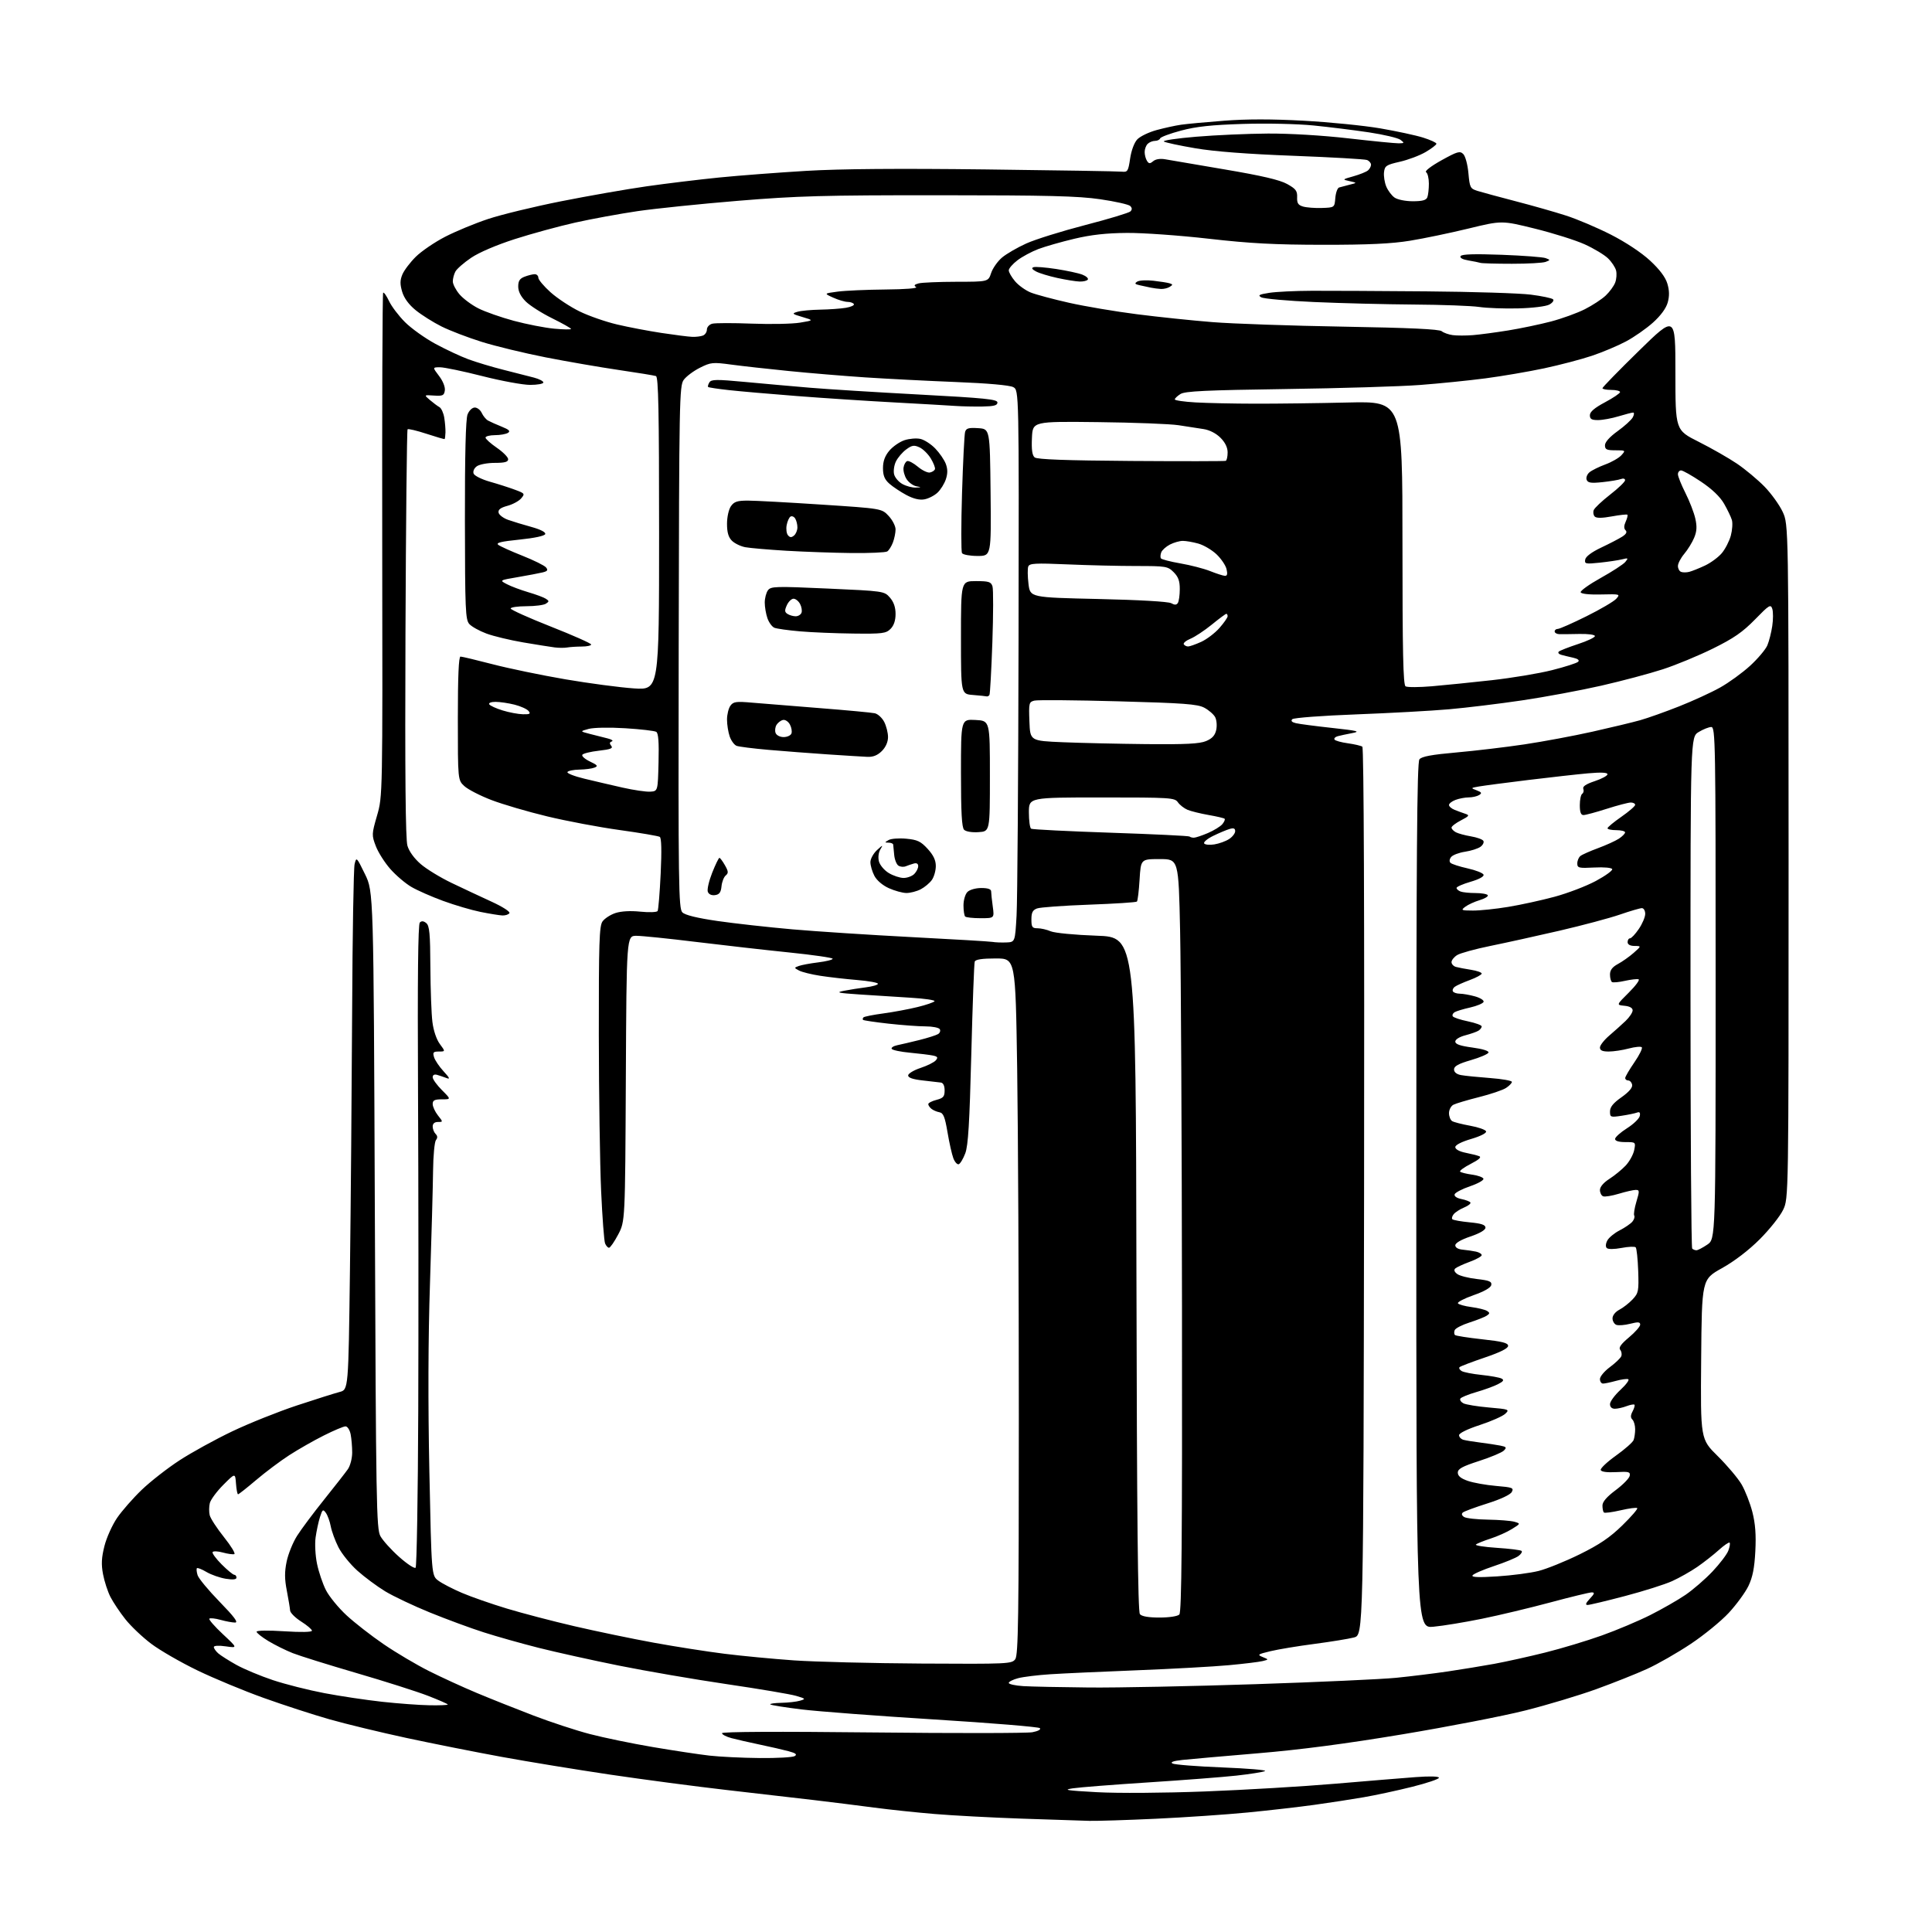 <?xml version="1.0" encoding="UTF-8" standalone="no"?>
<svg 
  version="1.1" 
  xmlns="http://www.w3.org/2000/svg" 
  xmlns:xlink="http://www.w3.org/1999/xlink" 
  xmlns:svg="http://www.w3.org/2000/svg"
  xmlns:rdf="http://www.w3.org/1999/02/22-rdf-syntax-ns#"
  xmlns:cc="http://creativecommons.org/ns#"
  xmlns:dc="http://purl.org/dc/elements/1.1/"
  viewBox="0 0 768 768"
  width="768"
  height="768"
>
<style>svg {background-color: white; }</style>"
<path stroke="none" fill="black" fill-rule="evenodd" d="M433.00,723.82C429.98,723.74 417.82,723.34 406.00,722.93C394.18,722.52 378.65,721.69 371.50,721.09C364.35,720.50 353.55,719.35 347.50,718.55C341.45,717.74 330.64,716.40 323.48,715.55C316.32,714.71 300.62,712.90 288.58,711.52C276.55,710.14 255.86,707.41 242.61,705.45C229.35,703.48 209.95,700.31 199.50,698.40C189.05,696.49 172.00,693.10 161.62,690.87C151.23,688.63 137.44,685.30 130.97,683.45C124.50,681.61 112.75,677.79 104.85,674.96C96.96,672.14 85.10,667.21 78.49,664.02C71.89,660.83 63.62,656.07 60.13,653.44C56.64,650.82 52.00,646.41 49.82,643.65C47.64,640.90 44.98,636.91 43.90,634.80C42.82,632.69 41.50,628.64 40.96,625.79C40.21,621.83 40.34,619.22 41.52,614.56C42.36,611.23 44.63,606.19 46.56,603.37C48.50,600.55 52.89,595.54 56.34,592.23C59.79,588.92 66.53,583.65 71.34,580.52C76.14,577.39 85.56,572.21 92.28,569.00C99.00,565.79 110.58,561.16 118.00,558.70C125.42,556.25 133.07,553.83 135.00,553.33C138.50,552.43 138.50,552.43 139.11,504.96C139.44,478.86 139.83,432.52 139.98,402.00C140.12,371.48 140.56,345.15 140.96,343.50C141.66,340.56 141.75,340.65 145.09,347.50C148.50,354.50 148.50,354.50 149.00,481.00C149.46,598.21 149.63,607.73 151.22,610.64C152.17,612.37 155.52,616.09 158.67,618.89C161.82,621.70 164.76,623.64 165.21,623.19C165.66,622.74 166.13,594.73 166.26,560.94C166.39,527.15 166.35,469.86 166.17,433.63C165.95,389.11 166.18,367.42 166.88,366.72C167.59,366.01 168.39,366.08 169.46,366.96C170.72,368.02 171.02,371.13 171.08,384.37C171.13,393.24 171.49,403.08 171.89,406.24C172.31,409.67 173.50,413.18 174.83,414.99C177.06,418.00 177.06,418.00 174.46,418.00C172.23,418.00 171.96,418.32 172.54,420.25C172.92,421.49 174.63,424.03 176.36,425.90C178.75,428.49 179.02,429.12 177.50,428.54C176.40,428.12 174.71,427.55 173.75,427.27C172.66,426.96 172.00,427.31 172.00,428.22C172.00,429.01 173.65,431.32 175.67,433.33C179.33,437.00 179.33,437.00 175.67,437.00C172.76,437.00 172.00,437.38 172.00,438.87C172.00,439.89 172.93,441.92 174.07,443.37C176.15,446.00 176.15,446.00 174.07,446.00C172.74,446.00 172.00,446.65 172.00,447.80C172.00,448.79 172.52,450.12 173.16,450.76C173.96,451.56 174.00,452.31 173.29,453.21C172.73,453.92 172.21,459.45 172.15,465.50C172.08,471.55 171.54,491.57 170.93,510.00C170.20,532.06 170.12,557.63 170.68,584.91C171.54,626.31 171.54,626.31 174.24,628.33C175.72,629.44 179.94,631.62 183.61,633.19C187.28,634.76 195.28,637.55 201.39,639.40C207.50,641.25 219.63,644.43 228.35,646.45C237.07,648.47 251.24,651.42 259.85,652.99C268.46,654.56 281.12,656.54 288.00,657.40C294.88,658.26 307.25,659.44 315.50,660.02C323.75,660.60 346.62,661.17 366.33,661.29C400.77,661.49 402.21,661.42 403.58,659.56C404.78,657.91 405.00,643.20 405.00,562.97C405.00,510.92 404.70,448.68 404.34,424.66C403.67,381.00 403.67,381.00 395.81,381.00C390.42,381.00 387.79,381.40 387.47,382.25C387.22,382.94 386.61,399.48 386.11,419.00C385.41,446.38 384.87,455.41 383.71,458.46C382.88,460.65 381.72,462.59 381.11,462.80C380.51,463.00 379.54,461.93 378.97,460.42C378.40,458.91 377.35,454.27 376.65,450.09C375.61,443.95 375.00,442.43 373.43,442.14C372.37,441.95 370.94,441.33 370.25,440.77C369.56,440.21 369.00,439.37 369.00,438.91C369.00,438.44 370.46,437.68 372.25,437.22C374.98,436.51 375.50,435.91 375.50,433.45C375.50,431.61 374.95,430.45 374.00,430.33C373.18,430.21 369.91,429.84 366.75,429.49C362.91,429.07 361.00,428.41 361.00,427.51C361.00,426.77 363.22,425.42 365.92,424.53C368.63,423.63 371.37,422.26 372.01,421.49C372.95,420.36 372.72,419.99 370.84,419.59C369.55,419.32 365.47,418.82 361.76,418.47C358.05,418.13 354.77,417.44 354.47,416.95C354.17,416.46 355.17,415.80 356.71,415.48C358.24,415.17 362.21,414.23 365.52,413.41C368.83,412.58 372.15,411.52 372.90,411.06C373.65,410.60 373.95,409.72 373.57,409.11C373.19,408.50 370.64,408.00 367.90,408.00C365.16,408.00 358.55,407.51 353.21,406.92C347.87,406.32 343.31,405.65 343.08,405.42C342.85,405.19 342.93,404.74 343.25,404.42C343.57,404.10 347.13,403.39 351.16,402.85C355.20,402.30 361.32,401.16 364.76,400.31C368.21,399.47 371.24,398.42 371.50,397.99C371.77,397.57 367.49,396.94 361.99,396.61C356.50,396.27 347.39,395.69 341.75,395.32C332.98,394.73 332.08,394.52 335.50,393.85C337.70,393.42 341.64,392.80 344.25,392.47C346.86,392.14 349.00,391.51 349.00,391.07C349.00,390.62 345.29,389.95 340.75,389.57C336.21,389.20 329.62,388.44 326.11,387.90C322.59,387.36 318.78,386.42 317.64,385.81C315.61,384.72 315.61,384.69 317.54,383.99C318.62,383.59 322.09,382.95 325.25,382.56C328.41,382.17 331.00,381.53 331.00,381.12C331.00,380.72 323.24,379.59 313.75,378.62C304.26,377.65 287.59,375.76 276.70,374.43C265.80,373.09 255.13,372.00 252.98,372.00C249.06,372.00 249.06,372.00 248.78,428.75C248.50,485.50 248.50,485.50 245.73,490.75C244.21,493.64 242.57,496.00 242.09,496.00C241.61,496.00 240.90,495.21 240.52,494.25C240.14,493.29 239.43,483.95 238.96,473.50C238.48,463.05 238.07,435.14 238.04,411.47C238.01,374.76 238.22,368.13 239.50,366.30C240.33,365.12 242.64,363.61 244.64,362.95C246.92,362.20 250.63,361.99 254.57,362.40C258.03,362.75 261.10,362.64 261.41,362.15C261.71,361.66 262.26,354.97 262.63,347.28C263.06,338.13 262.94,333.08 262.27,332.67C261.71,332.32 254.56,331.10 246.38,329.96C238.19,328.83 225.20,326.38 217.50,324.52C209.80,322.67 199.83,319.74 195.34,318.02C190.85,316.30 186.01,313.81 184.59,312.49C182.00,310.10 182.00,310.10 182.00,285.55C182.00,269.01 182.34,261.00 183.05,261.00C183.63,261.00 189.37,262.37 195.80,264.04C202.24,265.72 215.26,268.41 224.75,270.04C234.23,271.66 246.49,273.28 252.00,273.65C262.00,274.30 262.00,274.30 262.00,212.12C262.00,163.28 261.73,149.84 260.75,149.49C260.06,149.25 253.40,148.16 245.95,147.07C238.50,145.98 225.45,143.72 216.95,142.06C208.45,140.39 197.00,137.62 191.50,135.90C186.00,134.18 178.80,131.42 175.50,129.77C172.20,128.12 167.60,125.22 165.28,123.34C162.52,121.10 160.65,118.56 159.88,116.01C158.98,112.98 158.99,111.43 159.95,109.11C160.63,107.47 163.03,104.30 165.27,102.08C167.52,99.86 172.76,96.28 176.93,94.13C181.09,91.98 188.78,88.79 194.00,87.06C199.22,85.32 212.28,82.15 223.00,80.02C233.72,77.89 249.03,75.21 257.00,74.07C264.98,72.93 278.02,71.35 286.00,70.55C293.98,69.76 309.50,68.58 320.50,67.92C334.09,67.12 357.00,66.93 392.00,67.35C420.32,67.69 444.61,68.09 445.97,68.24C448.24,68.48 448.50,68.07 449.24,63.04C449.72,59.81 450.88,56.69 452.09,55.40C453.22,54.21 456.69,52.53 459.82,51.69C462.94,50.84 467.30,49.89 469.50,49.58C471.70,49.26 479.39,48.54 486.60,47.99C495.43,47.30 505.73,47.30 518.24,47.99C528.44,48.54 542.11,49.91 548.63,51.02C555.14,52.14 562.84,53.79 565.74,54.71C568.63,55.62 571.00,56.71 571.00,57.14C571.00,57.57 569.07,59.05 566.70,60.44C564.34,61.82 559.72,63.56 556.45,64.30C551.08,65.52 550.47,65.92 550.17,68.43C549.99,69.96 550.39,72.53 551.06,74.15C551.73,75.76 553.21,77.74 554.36,78.54C555.54,79.36 558.70,80.00 561.62,80.00C565.41,80.00 566.95,79.58 567.39,78.42C567.73,77.55 568.00,75.10 568.00,72.98C568.00,70.85 567.50,68.81 566.88,68.43C566.25,68.04 568.86,66.03 572.97,63.74C579.36,60.20 580.35,59.92 581.67,61.24C582.51,62.08 583.41,65.43 583.72,68.84C584.24,74.60 584.44,74.99 587.39,75.91C589.10,76.44 595.90,78.28 602.50,80.00C609.10,81.71 618.10,84.27 622.50,85.69C626.90,87.10 634.93,90.51 640.35,93.27C646.24,96.27 652.49,100.41 655.92,103.59C659.71,107.10 662.04,110.19 662.80,112.74C663.61,115.44 663.66,117.67 662.95,120.22C662.31,122.55 660.18,125.45 657.09,128.23C654.42,130.63 649.59,134.00 646.36,135.72C643.14,137.44 637.04,140.01 632.81,141.43C628.58,142.85 620.03,145.09 613.81,146.42C607.59,147.74 597.10,149.53 590.50,150.40C583.90,151.26 572.20,152.45 564.50,153.03C556.80,153.62 532.73,154.35 511.00,154.65C479.34,155.10 471.05,155.49 469.25,156.63C468.01,157.41 467.00,158.37 467.00,158.77C467.01,159.17 470.72,159.71 475.25,159.97C479.79,160.23 490.48,160.46 499.00,160.47C507.52,160.49 524.17,160.28 536.00,160.00C557.50,159.50 557.50,159.50 557.50,215.78C557.50,259.19 557.78,272.24 558.73,272.83C559.40,273.25 564.13,273.23 569.23,272.80C574.33,272.36 585.02,271.28 593.00,270.39C600.98,269.50 611.75,267.71 616.94,266.40C622.13,265.09 626.81,263.59 627.34,263.06C627.94,262.46 627.23,261.87 625.39,261.46C623.80,261.11 621.67,260.59 620.65,260.31C619.63,260.03 619.18,259.45 619.65,259.02C620.12,258.60 623.54,257.26 627.25,256.04C630.96,254.83 634.00,253.39 634.00,252.85C634.00,252.29 631.30,251.93 627.75,252.01C624.31,252.09 620.71,252.12 619.75,252.08C618.79,252.04 618.00,251.55 618.00,251.00C618.00,250.45 618.56,250.00 619.25,250.00C619.94,250.01 625.05,247.75 630.61,244.99C636.17,242.23 641.50,239.10 642.46,238.05C644.16,236.16 644.04,236.13 636.45,236.31C631.77,236.43 628.56,236.08 628.34,235.45C628.13,234.87 631.73,232.30 636.32,229.74C640.92,227.18 645.32,224.32 646.09,223.38C647.37,221.82 647.26,221.73 644.78,222.35C643.28,222.72 639.29,223.31 635.92,223.67C630.27,224.26 629.82,224.16 630.15,222.40C630.37,221.22 632.76,219.44 636.50,217.67C639.80,216.11 643.56,214.16 644.86,213.33C646.47,212.29 646.89,211.49 646.18,210.78C645.48,210.08 645.50,209.01 646.24,207.37C646.84,206.06 647.14,204.82 646.91,204.61C646.69,204.39 643.90,204.70 640.72,205.28C636.85,205.99 634.61,206.01 633.94,205.34C633.39,204.79 633.20,203.63 633.53,202.78C633.86,201.92 636.80,199.15 640.06,196.61C643.33,194.08 646.00,191.50 646.00,190.89C646.00,190.27 645.27,190.07 644.33,190.43C643.42,190.78 640.11,191.33 636.99,191.66C632.43,192.14 631.19,191.95 630.72,190.72C630.40,189.88 630.89,188.55 631.82,187.76C632.74,186.98 635.58,185.57 638.13,184.63C640.67,183.70 643.55,182.04 644.53,180.96C646.27,179.04 646.22,179.00 642.15,179.00C638.67,179.00 638.00,178.68 638.00,177.00C638.00,175.74 639.87,173.66 643.02,171.39C645.79,169.40 648.50,166.93 649.06,165.89C649.62,164.85 649.68,164.00 649.19,164.00C648.71,164.00 646.11,164.67 643.41,165.49C640.71,166.31 637.04,166.98 635.25,166.99C632.70,167.00 632.00,166.58 632.00,165.06C632.00,163.71 633.83,162.14 638.00,159.92C641.30,158.16 644.00,156.33 644.00,155.86C644.00,155.39 642.42,155.00 640.50,155.00C638.58,155.00 637.00,154.69 637.00,154.32C637.00,153.94 643.52,147.25 651.50,139.45C666.00,125.27 666.00,125.27 666.00,148.12C666.00,170.98 666.00,170.98 675.25,175.62C680.34,178.18 687.20,182.10 690.50,184.33C693.80,186.57 698.70,190.66 701.40,193.42C704.09,196.18 707.35,200.70 708.64,203.47C710.98,208.50 710.98,208.50 710.99,342.43C711.00,476.37 711.00,476.37 708.82,480.93C707.62,483.45 703.45,488.69 699.57,492.58C695.14,497.01 689.51,501.32 684.50,504.12C676.50,508.58 676.50,508.58 676.24,540.32C675.97,572.07 675.97,572.07 682.82,578.82C686.58,582.54 690.85,587.59 692.30,590.06C693.74,592.53 695.67,597.46 696.59,601.02C697.78,605.69 698.11,610.06 697.77,616.63C697.42,623.36 696.69,627.00 695.02,630.47C693.77,633.05 690.26,637.85 687.22,641.13C684.18,644.41 677.37,649.98 672.07,653.50C666.77,657.03 658.97,661.50 654.72,663.43C650.47,665.37 641.40,668.98 634.55,671.46C627.71,673.94 614.99,677.76 606.30,679.95C597.61,682.14 575.65,686.40 557.50,689.42C534.87,693.19 516.80,695.56 500.00,696.96C486.52,698.09 473.05,699.28 470.05,699.60C466.41,700.00 465.09,700.47 466.08,701.02C466.89,701.48 475.81,702.18 485.89,702.58C495.97,702.98 503.60,703.62 502.86,704.02C502.11,704.41 497.00,705.22 491.50,705.83C486.00,706.43 470.25,707.65 456.50,708.53C442.75,709.42 429.25,710.47 426.50,710.88C422.33,711.50 423.92,711.75 436.00,712.42C444.48,712.88 462.33,712.76 479.00,712.13C494.68,711.53 517.85,710.16 530.50,709.08C543.15,708.00 557.66,706.81 562.75,706.43C568.40,706.01 572.00,706.11 572.00,706.69C572.00,707.21 567.16,708.84 561.25,710.31C555.34,711.79 546.67,713.65 542.00,714.45C537.33,715.26 528.55,716.61 522.50,717.45C516.45,718.29 504.52,719.66 496.00,720.49C487.48,721.32 471.05,722.44 459.50,722.98C447.95,723.52 436.02,723.89 433.00,723.82zM302.00,698.85C308.88,698.92 315.14,698.56 315.92,698.07C316.98,697.40 316.33,696.90 313.42,696.12C311.26,695.54 306.12,694.36 302.00,693.50C297.88,692.64 292.81,691.48 290.75,690.93C288.69,690.38 287.00,689.49 287.00,688.97C287.00,688.37 309.17,688.26 346.75,688.67C379.61,689.03 408.25,688.99 410.38,688.59C412.67,688.16 413.89,687.49 413.36,686.96C412.87,686.47 394.02,684.92 371.48,683.52C348.94,682.12 325.15,680.32 318.62,679.52C312.08,678.72 306.49,677.83 306.20,677.53C305.91,677.24 307.88,676.96 310.58,676.90C313.29,676.85 316.62,676.47 318.00,676.06C320.37,675.36 320.29,675.26 316.50,674.14C314.30,673.48 301.93,671.39 289.00,669.49C276.07,667.59 256.73,664.26 246.00,662.10C235.28,659.94 220.91,656.75 214.09,655.03C207.26,653.30 197.42,650.53 192.23,648.86C187.03,647.20 177.44,643.66 170.91,641.00C164.39,638.35 156.38,634.55 153.11,632.57C149.84,630.58 144.86,626.88 142.03,624.34C139.20,621.79 135.83,617.62 134.53,615.05C133.23,612.49 131.86,608.75 131.48,606.75C131.10,604.74 130.23,602.33 129.53,601.38C128.40,599.83 128.16,600.00 127.19,603.07C126.59,604.96 125.82,608.58 125.46,611.13C125.10,613.68 125.35,618.40 126.02,621.63C126.69,624.86 128.27,629.56 129.55,632.08C130.82,634.59 134.50,639.09 137.72,642.08C140.94,645.06 147.61,650.26 152.54,653.62C157.47,656.99 165.60,661.80 170.61,664.31C175.62,666.82 184.17,670.74 189.61,673.01C195.05,675.29 205.12,679.30 212.00,681.93C218.88,684.56 229.00,687.89 234.50,689.32C240.00,690.76 251.25,693.08 259.50,694.48C267.75,695.88 277.88,697.41 282.00,697.88C286.12,698.35 295.12,698.79 302.00,698.85zM170.75,677.87C174.74,677.94 178.00,677.81 178.00,677.57C178.00,677.34 174.42,675.77 170.05,674.08C165.68,672.39 152.95,668.34 141.77,665.08C130.58,661.81 119.17,658.25 116.40,657.16C113.64,656.07 109.26,653.90 106.69,652.35C104.11,650.79 102.00,649.12 102.00,648.63C102.00,648.12 106.74,648.05 113.00,648.46C119.70,648.89 124.00,648.80 124.00,648.23C124.00,647.71 122.07,646.07 119.71,644.58C117.36,643.09 115.38,641.11 115.32,640.19C115.26,639.26 114.67,635.73 114.02,632.34C113.11,627.68 113.09,624.86 113.95,620.72C114.58,617.71 116.44,613.11 118.10,610.50C119.75,607.89 124.58,601.43 128.83,596.13C133.08,590.83 137.33,585.39 138.28,584.03C139.23,582.66 140.00,579.70 140.00,577.40C140.00,575.12 139.72,571.84 139.38,570.12C139.03,568.41 138.12,567.00 137.35,567.00C136.58,567.00 132.70,568.63 128.73,570.63C124.75,572.62 118.58,576.14 115.00,578.45C111.42,580.76 105.50,585.21 101.82,588.33C98.15,591.45 94.92,594.00 94.63,594.00C94.35,594.00 93.98,592.09 93.81,589.75C93.50,585.50 93.50,585.50 88.77,590.25C86.17,592.86 83.76,596.12 83.41,597.50C83.07,598.87 83.05,601.06 83.37,602.35C83.70,603.64 86.26,607.57 89.06,611.07C91.86,614.58 93.70,617.60 93.14,617.79C92.58,617.97 90.52,617.69 88.57,617.15C86.61,616.61 84.79,616.53 84.52,616.97C84.24,617.42 85.87,619.63 88.13,621.89C90.39,624.15 92.63,626.00 93.12,626.00C93.60,626.00 94.00,626.51 94.00,627.13C94.00,627.89 92.64,628.04 89.75,627.58C87.41,627.20 83.98,626.00 82.12,624.91C80.27,623.81 78.54,623.13 78.28,623.38C78.03,623.64 78.15,624.90 78.55,626.17C78.95,627.45 82.89,632.21 87.32,636.75C93.18,642.77 94.83,645.00 93.43,644.99C92.37,644.99 89.77,644.51 87.66,643.92C85.54,643.33 83.55,643.12 83.22,643.45C82.90,643.77 85.30,646.53 88.56,649.58C94.50,655.13 94.50,655.13 89.75,654.45C86.92,654.05 85.00,654.16 85.00,654.73C85.00,655.26 85.79,656.38 86.75,657.23C87.71,658.07 90.97,660.14 94.00,661.83C97.03,663.51 103.55,666.23 108.50,667.88C113.45,669.53 122.65,671.85 128.95,673.05C135.25,674.25 145.60,675.79 151.95,676.49C158.30,677.18 166.76,677.81 170.75,677.87zM433.00,670.81C444.27,670.91 473.98,670.32 499.00,669.49C524.02,668.67 549.23,667.52 555.00,666.95C560.77,666.37 570.00,665.24 575.50,664.43C581.00,663.61 589.33,662.25 594.00,661.40C598.67,660.54 607.78,658.52 614.24,656.91C620.69,655.30 630.82,652.25 636.74,650.13C642.66,648.02 651.33,644.36 656.00,642.01C660.67,639.66 666.98,636.05 670.00,633.99C673.02,631.93 677.86,627.74 680.75,624.68C683.64,621.62 686.47,617.90 687.03,616.42C687.59,614.94 687.83,613.50 687.55,613.22C687.28,612.95 685.34,614.27 683.24,616.17C681.14,618.06 677.29,621.08 674.68,622.88C672.07,624.67 667.59,627.21 664.72,628.51C661.85,629.82 653.42,632.49 646.00,634.44C638.58,636.40 631.86,638.00 631.08,638.00C630.09,638.00 630.38,637.23 632.00,635.50C633.87,633.51 634.02,633.00 632.74,633.00C631.85,633.00 624.46,634.79 616.31,636.98C608.17,639.17 595.90,642.10 589.06,643.49C582.22,644.88 573.56,646.31 569.81,646.65C563.00,647.29 563.00,647.29 563.00,475.33C563.00,339.26 563.26,303.06 564.25,301.84C565.16,300.71 569.14,299.98 579.00,299.11C586.42,298.45 598.58,297.01 606.00,295.90C613.42,294.79 625.58,292.52 633.00,290.86C640.42,289.20 648.98,287.14 652.00,286.29C655.02,285.44 662.00,282.96 667.50,280.78C673.00,278.60 680.33,275.24 683.78,273.30C687.24,271.37 692.60,267.48 695.69,264.66C698.77,261.83 701.87,258.17 702.56,256.51C703.25,254.86 704.12,251.41 704.50,248.85C704.89,246.29 704.89,243.23 704.52,242.05C703.89,240.08 703.30,240.44 697.63,246.26C692.73,251.27 689.20,253.72 680.96,257.79C675.21,260.63 666.23,264.35 661.00,266.05C655.77,267.75 644.75,270.69 636.50,272.57C628.25,274.45 614.08,277.08 605.00,278.42C595.92,279.76 582.88,281.35 576.00,281.95C569.12,282.56 552.52,283.47 539.10,283.98C525.55,284.49 514.26,285.34 513.71,285.89C513.04,286.56 513.51,287.08 515.11,287.47C516.42,287.79 522.90,288.64 529.50,289.36C539.85,290.49 540.95,290.78 537.50,291.42C535.30,291.84 532.71,292.39 531.74,292.66C530.76,292.93 530.20,293.52 530.49,293.98C530.77,294.44 533.16,295.11 535.80,295.47C538.44,295.84 541.02,296.44 541.55,296.82C542.15,297.25 542.40,362.97 542.24,473.71C541.98,649.93 541.98,649.93 538.24,650.92C536.18,651.46 529.10,652.61 522.50,653.48C515.90,654.34 508.02,655.65 505.00,656.38C499.94,657.60 499.69,657.78 501.94,658.70C504.38,659.69 504.38,659.69 501.93,660.30C500.58,660.64 494.54,661.38 488.49,661.94C482.45,662.50 466.02,663.41 452.00,663.96C437.98,664.51 422.45,665.22 417.50,665.54C412.55,665.86 406.81,666.56 404.75,667.10C402.69,667.64 401.00,668.49 401.00,668.99C401.00,669.49 403.59,670.06 406.75,670.26C409.91,670.46 421.73,670.70 433.00,670.81zM460.92,643.00C464.78,643.00 468.11,642.49 468.80,641.80C469.72,640.88 469.97,612.52 469.86,519.55C469.79,452.97 469.45,385.68 469.11,370.00C468.50,341.50 468.50,341.50 461.00,341.50C453.50,341.50 453.50,341.50 453.00,349.67C452.73,354.16 452.25,358.09 451.94,358.39C451.64,358.70 443.09,359.25 432.94,359.62C422.80,359.99 413.49,360.66 412.25,361.12C410.50,361.77 410.00,362.73 410.00,365.48C410.00,368.54 410.32,369.00 412.43,369.00C413.77,369.00 416.14,369.54 417.68,370.21C419.25,370.88 427.38,371.66 436.00,371.96C451.50,372.50 451.50,372.50 451.75,506.40C451.94,603.34 452.32,640.68 453.13,641.65C453.86,642.54 456.54,643.00 460.92,643.00zM595.23,626.63C601.02,626.26 608.40,625.29 611.63,624.47C614.86,623.66 622.20,620.69 627.94,617.87C635.83,613.98 639.95,611.19 644.87,606.39C648.45,602.90 651.13,599.80 650.83,599.50C650.53,599.20 647.55,599.59 644.21,600.37C640.86,601.15 637.87,601.54 637.56,601.23C637.25,600.92 637.00,599.68 637.00,598.47C637.00,596.99 638.70,595.01 642.24,592.37C645.12,590.22 647.64,587.66 647.83,586.67C648.13,585.08 647.51,584.91 642.44,585.19C638.82,585.38 636.56,585.08 636.31,584.37C636.09,583.75 638.80,581.18 642.34,578.65C645.87,576.13 649.04,573.34 649.38,572.45C649.72,571.56 650.00,569.61 650.00,568.12C650.00,566.62 649.51,564.91 648.91,564.31C648.12,563.52 648.14,562.61 648.99,561.02C649.63,559.82 649.96,558.63 649.72,558.39C649.48,558.14 648.06,558.41 646.57,558.97C645.09,559.54 643.00,560.00 641.93,560.00C640.72,560.00 640.00,559.31 640.00,558.16C640.00,557.15 641.87,554.59 644.17,552.47C646.46,550.35 647.84,548.45 647.23,548.24C646.62,548.04 644.40,548.35 642.31,548.93C640.21,549.51 637.94,549.99 637.25,549.99C636.56,550.00 636.00,549.19 636.00,548.19C636.00,547.20 637.78,545.06 639.97,543.44C642.15,541.82 644.18,539.88 644.48,539.12C644.79,538.37 644.59,537.21 644.05,536.56C643.35,535.72 644.36,534.29 647.53,531.64C649.99,529.58 652.00,527.30 652.00,526.56C652.00,525.49 651.19,525.42 648.02,526.22C645.84,526.78 643.36,526.97 642.52,526.65C641.69,526.33 641.00,525.16 641.00,524.06C641.00,522.88 642.14,521.46 643.75,520.62C645.26,519.83 647.62,517.98 649.00,516.51C651.33,514.01 651.48,513.23 651.21,505.17C651.04,500.41 650.59,496.20 650.21,495.83C649.82,495.45 647.28,495.56 644.56,496.08C641.63,496.63 639.24,496.64 638.71,496.11C638.18,495.58 638.27,494.36 638.94,493.11C639.56,491.95 641.77,490.14 643.85,489.08C645.93,488.01 648.20,486.46 648.90,485.62C649.60,484.78 649.93,483.69 649.63,483.21C649.34,482.73 649.73,480.24 650.50,477.67C651.79,473.39 651.76,473.00 650.20,473.01C649.27,473.02 646.26,473.70 643.52,474.53C640.79,475.36 637.97,475.82 637.27,475.55C636.57,475.28 636.00,474.15 636.00,473.04C636.00,471.80 637.45,470.10 639.75,468.63C641.81,467.31 644.73,464.92 646.23,463.33C647.73,461.73 649.25,458.98 649.61,457.21C650.25,454.01 650.24,454.00 646.12,454.00C643.48,454.00 642.01,453.55 642.02,452.75C642.03,452.06 644.16,450.15 646.76,448.50C649.36,446.85 651.64,444.65 651.84,443.60C652.10,442.27 651.77,441.88 650.73,442.27C649.92,442.58 647.17,443.15 644.63,443.53C640.21,444.20 640.00,444.12 640.00,441.81C640.00,440.07 641.29,438.48 644.57,436.17C647.53,434.08 649.02,432.34 648.80,431.22C648.62,430.28 647.92,429.50 647.24,429.50C646.56,429.50 646.02,429.05 646.05,428.50C646.08,427.95 647.73,425.14 649.72,422.25C651.71,419.36 653.02,416.69 652.63,416.30C652.25,415.92 649.92,416.14 647.45,416.80C644.99,417.46 641.40,418.00 639.49,418.00C636.97,418.00 636.00,417.56 636.00,416.41C636.00,415.54 637.67,413.41 639.71,411.66C641.75,409.92 644.67,407.30 646.21,405.83C647.74,404.36 649.00,402.47 649.00,401.64C649.00,400.66 647.85,400.02 645.75,399.81C642.50,399.50 642.50,399.50 647.47,394.57C650.20,391.86 651.95,389.48 651.36,389.29C650.77,389.09 648.33,389.37 645.94,389.90C643.56,390.44 641.25,390.65 640.80,390.38C640.36,390.11 640.00,388.76 640.00,387.39C640.00,385.63 640.92,384.41 643.16,383.20C644.89,382.27 647.71,380.28 649.41,378.78C652.50,376.06 652.50,376.06 649.75,376.03C647.99,376.01 647.00,375.46 647.00,374.50C647.00,373.68 647.43,373.00 647.96,373.00C648.49,373.00 650.07,371.32 651.46,369.27C652.86,367.22 654.00,364.52 654.00,363.27C654.00,362.02 653.40,361.00 652.68,361.00C651.95,361.00 648.01,362.15 643.93,363.56C639.84,364.97 629.08,367.84 620.00,369.95C610.92,372.05 598.55,374.78 592.50,376.01C586.45,377.24 580.49,378.88 579.25,379.65C578.01,380.42 577.00,381.68 577.00,382.46C577.00,383.23 577.79,384.09 578.75,384.36C579.71,384.63 582.41,385.15 584.75,385.51C587.09,385.88 589.00,386.55 589.00,387.01C589.00,387.46 586.86,388.62 584.25,389.59C581.64,390.55 578.94,391.77 578.26,392.29C577.58,392.80 577.27,393.63 577.57,394.11C577.87,394.60 579.10,395.00 580.31,395.01C581.51,395.01 584.22,395.49 586.31,396.07C588.41,396.65 589.96,397.63 589.75,398.25C589.54,398.87 587.14,399.88 584.40,400.50C581.67,401.11 578.87,401.96 578.20,402.38C577.52,402.80 577.21,403.53 577.50,404.00C577.79,404.48 580.50,405.38 583.52,406.00C586.53,406.63 589.00,407.53 589.00,408.01C589.00,408.49 588.44,409.25 587.75,409.69C587.07,410.14 584.70,410.97 582.50,411.55C580.15,412.16 578.50,413.19 578.50,414.05C578.50,415.08 580.44,415.76 585.28,416.41C589.38,416.96 591.92,417.75 591.70,418.41C591.50,419.01 588.34,420.37 584.67,421.43C579.75,422.86 578.00,423.82 578.00,425.11C578.00,426.21 579.01,427.03 580.75,427.36C582.26,427.65 587.44,428.17 592.25,428.53C597.06,428.89 601.00,429.58 601.00,430.07C601.00,430.55 599.95,431.64 598.67,432.48C597.38,433.32 592.55,434.96 587.92,436.12C583.29,437.29 578.71,438.65 577.75,439.15C576.79,439.66 576.00,441.15 576.00,442.48C576.00,443.80 576.56,445.23 577.25,445.66C577.94,446.08 581.17,446.91 584.43,447.50C587.69,448.09 590.53,449.10 590.74,449.73C590.97,450.42 588.54,451.65 584.82,452.75C580.95,453.89 578.50,455.15 578.50,456.01C578.50,456.84 580.12,457.74 582.50,458.22C584.70,458.66 587.17,459.28 588.00,459.60C589.01,459.98 587.93,460.97 584.65,462.65C581.99,464.02 580.08,465.42 580.42,465.75C580.76,466.09 582.90,466.62 585.19,466.94C587.47,467.25 589.50,467.98 589.69,468.56C589.88,469.15 587.48,470.50 584.35,471.56C581.22,472.63 578.47,474.07 578.24,474.76C577.99,475.51 579.07,476.26 580.93,476.64C582.64,476.98 584.25,477.60 584.51,478.01C584.76,478.43 583.65,479.32 582.02,479.99C580.40,480.66 578.54,481.85 577.89,482.63C577.24,483.41 577.00,484.33 577.34,484.67C577.69,485.02 580.79,485.57 584.23,485.90C588.87,486.34 590.50,486.89 590.50,488.00C590.50,488.94 588.27,490.26 584.50,491.53C580.80,492.78 578.50,494.12 578.50,495.03C578.50,495.94 579.65,496.61 581.50,496.77C583.15,496.93 585.51,497.27 586.75,497.54C587.99,497.82 589.00,498.44 589.00,498.94C589.00,499.43 586.86,500.62 584.25,501.58C581.64,502.54 579.05,503.74 578.50,504.23C577.85,504.82 578.12,505.59 579.27,506.44C580.24,507.16 583.75,508.05 587.08,508.43C592.02,508.99 593.07,509.42 592.80,510.81C592.60,511.88 590.03,513.36 585.75,514.86C582.05,516.16 579.26,517.61 579.55,518.09C579.84,518.56 582.26,519.23 584.91,519.58C587.57,519.94 590.36,520.62 591.12,521.11C592.28,521.86 592.26,522.16 591.00,523.00C590.17,523.55 587.09,524.77 584.13,525.72C581.18,526.66 578.54,528.03 578.26,528.76C577.98,529.49 578.02,530.35 578.35,530.68C578.67,531.01 583.57,531.77 589.22,532.39C597.20,533.25 599.50,533.84 599.50,535.00C599.50,536.00 596.39,537.55 590.17,539.66C585.04,541.40 580.55,543.11 580.20,543.47C579.85,543.82 580.21,544.51 581.00,545.00C581.79,545.49 585.38,546.19 588.97,546.56C592.56,546.94 596.14,547.58 596.92,548.01C598.00,548.59 597.64,549.13 595.42,550.26C593.81,551.08 589.94,552.49 586.80,553.39C583.67,554.29 580.84,555.45 580.52,555.96C580.20,556.48 580.74,557.32 581.72,557.84C582.70,558.35 587.26,559.10 591.86,559.50C599.90,560.20 600.15,560.29 598.36,562.00C597.34,562.97 592.79,564.98 588.25,566.47C583.32,568.08 580.00,569.71 580.00,570.51C580.00,571.26 580.79,572.08 581.75,572.35C582.71,572.61 585.75,573.11 588.50,573.45C591.25,573.80 594.79,574.33 596.36,574.64C598.83,575.13 599.03,575.40 597.80,576.63C597.02,577.41 592.58,579.27 587.94,580.77C581.27,582.93 579.50,583.90 579.50,585.40C579.50,586.72 580.72,587.72 583.50,588.68C585.70,589.44 590.74,590.34 594.71,590.68C601.25,591.23 601.83,591.45 600.96,593.08C600.38,594.17 596.54,595.97 591.25,597.64C586.44,599.16 582.05,600.78 581.51,601.24C580.88,601.78 581.06,602.43 582.01,603.03C582.83,603.55 587.10,604.02 591.50,604.08C595.90,604.15 600.62,604.53 602.00,604.92C604.50,605.65 604.50,605.65 601.00,607.82C599.08,609.02 595.25,610.73 592.50,611.62C589.75,612.51 587.14,613.57 586.70,613.97C586.26,614.37 590.02,614.96 595.06,615.29C600.10,615.62 604.51,616.17 604.86,616.52C605.21,616.88 604.64,617.79 603.60,618.55C602.56,619.31 598.18,621.11 593.87,622.54C589.55,623.98 585.72,625.64 585.35,626.24C584.88,627.00 587.79,627.11 595.23,626.63zM674.35,497.00C674.92,497.00 676.86,495.99 678.68,494.75C681.99,492.50 681.99,492.50 681.99,390.75C682.00,294.51 681.91,289.00 680.25,289.00C679.29,289.01 677.04,289.90 675.25,290.99C672.00,292.97 672.00,292.97 672.00,394.32C672.00,450.06 672.30,495.97 672.67,496.33C673.03,496.70 673.79,497.00 674.35,497.00zM400.00,374.64C403.50,374.50 403.50,374.50 404.10,364.00C404.44,358.23 404.79,308.86 404.89,254.30C405.07,155.11 405.07,155.11 402.79,153.89C401.37,153.13 392.73,152.36 380.00,151.86C368.73,151.41 352.52,150.58 344.00,150.02C335.48,149.45 321.75,148.31 313.50,147.48C305.25,146.66 294.97,145.51 290.66,144.93C283.33,143.94 282.53,144.02 278.22,146.19C275.68,147.46 272.79,149.63 271.79,151.00C270.07,153.38 269.97,158.84 269.79,257.27C269.62,352.28 269.75,361.18 271.25,362.68C272.34,363.77 277.05,364.92 285.20,366.11C291.96,367.09 305.38,368.58 315.00,369.43C324.62,370.27 346.00,371.66 362.50,372.52C379.00,373.37 393.40,374.23 394.50,374.42C395.60,374.62 398.07,374.71 400.00,374.64zM389.80,365.00C386.79,365.00 384.03,364.70 383.67,364.33C383.30,363.97 383.00,361.97 383.00,359.90C383.00,357.82 383.70,355.44 384.57,354.57C385.47,353.68 387.83,353.00 390.07,353.00C392.72,353.00 394.00,353.44 394.00,354.36C394.00,355.11 394.29,357.81 394.64,360.36C395.27,365.00 395.27,365.00 389.80,365.00zM199.69,363.91C198.49,363.85 194.57,363.22 191.00,362.50C187.43,361.78 180.74,359.81 176.14,358.12C171.54,356.44 165.84,353.93 163.49,352.54C161.13,351.16 157.38,347.96 155.15,345.43C152.92,342.90 150.33,338.81 149.39,336.34C147.73,331.99 147.74,331.60 149.89,324.17C152.10,316.50 152.10,316.50 151.94,216.69C151.86,161.80 152.02,116.65 152.31,116.36C152.59,116.07 153.64,117.56 154.64,119.67C155.63,121.78 158.48,125.54 160.97,128.03C163.46,130.53 168.88,134.40 173.00,136.64C177.12,138.88 183.06,141.67 186.19,142.82C189.32,143.98 195.62,145.87 200.19,147.02C204.76,148.17 210.19,149.56 212.25,150.10C214.31,150.64 216.00,151.51 216.00,152.04C216.00,152.57 213.63,153.00 210.74,153.00C207.85,153.00 199.29,151.43 191.71,149.50C184.14,147.57 176.58,146.00 174.92,146.00C171.90,146.00 171.90,146.00 174.53,149.45C176.07,151.46 177.02,153.84 176.83,155.20C176.54,157.22 176.01,157.47 172.50,157.24C168.50,156.97 168.50,156.97 170.91,159.03C172.24,160.16 173.93,161.42 174.68,161.84C175.43,162.26 176.30,164.16 176.60,166.05C176.91,167.95 177.12,170.59 177.08,171.92C177.03,173.25 176.88,174.43 176.75,174.53C176.61,174.64 173.36,173.69 169.52,172.43C165.67,171.17 162.30,170.37 162.02,170.65C161.73,170.93 161.36,207.47 161.18,251.83C160.96,307.93 161.20,333.62 161.96,336.19C162.62,338.45 164.69,341.29 167.27,343.51C169.60,345.51 175.10,348.86 179.50,350.97C183.90,353.08 191.02,356.42 195.32,358.39C199.72,360.40 202.86,362.41 202.51,362.98C202.16,363.54 200.90,363.96 199.69,363.91zM585.50,361.96C588.25,361.98 594.55,361.33 599.50,360.51C604.45,359.70 612.77,357.88 617.99,356.47C623.20,355.06 630.58,352.24 634.37,350.20C638.16,348.16 641.09,346.04 640.88,345.50C640.66,344.92 637.65,344.65 633.75,344.85C627.58,345.17 627.00,345.03 627.00,343.22C627.00,342.13 627.56,340.80 628.25,340.26C628.94,339.71 632.10,338.31 635.28,337.14C638.46,335.96 642.17,334.28 643.53,333.39C644.89,332.50 646.00,331.37 646.00,330.88C646.00,330.40 644.42,330.00 642.50,330.00C640.58,330.00 639.01,329.66 639.01,329.25C639.02,328.84 641.49,326.79 644.51,324.69C647.53,322.59 650.00,320.46 650.00,319.94C650.00,319.42 649.21,319.01 648.25,319.01C647.29,319.02 643.00,320.14 638.71,321.51C634.43,322.88 630.27,324.00 629.46,324.00C628.43,324.00 628.00,322.85 628.00,320.06C628.00,317.89 628.43,315.85 628.96,315.53C629.48,315.20 629.68,314.32 629.39,313.57C629.03,312.64 630.46,311.67 633.93,310.52C636.72,309.60 639.00,308.36 639.00,307.78C639.00,307.07 636.47,306.95 631.25,307.41C626.99,307.79 616.30,308.99 607.50,310.06C598.70,311.14 589.92,312.29 588.00,312.62C584.59,313.21 584.56,313.25 586.98,314.16C588.99,314.93 589.18,315.28 587.98,316.04C587.16,316.55 585.29,316.98 583.82,316.98C582.34,316.99 579.98,317.44 578.57,317.98C577.15,318.51 576.00,319.42 576.00,320.00C576.00,320.57 577.01,321.45 578.25,321.94C579.49,322.43 581.40,323.14 582.50,323.50C584.26,324.08 584.04,324.40 580.75,326.11C578.69,327.17 577.00,328.47 577.00,328.99C577.00,329.51 577.79,330.34 578.75,330.85C579.71,331.35 582.41,332.08 584.74,332.47C587.08,332.86 589.29,333.65 589.65,334.24C590.01,334.82 589.50,335.89 588.52,336.61C587.53,337.33 584.78,338.21 582.40,338.57C580.01,338.93 577.53,339.86 576.87,340.65C576.16,341.51 576.05,342.45 576.59,342.99C577.09,343.48 580.16,344.48 583.42,345.20C586.67,345.92 589.52,347.05 589.74,347.71C589.98,348.43 587.94,349.54 584.57,350.52C581.51,351.41 579.00,352.51 579.00,352.96C579.00,353.42 579.71,354.06 580.58,354.39C581.45,354.73 584.13,355.00 586.52,355.00C588.92,355.00 591.12,355.38 591.41,355.85C591.70,356.32 590.25,357.21 588.20,357.82C586.14,358.44 583.57,359.62 582.48,360.44C580.64,361.83 580.84,361.94 585.50,361.96zM284.25,355.82C282.87,356.02 281.75,355.51 281.37,354.51C281.02,353.62 281.81,350.21 283.10,346.94C284.40,343.67 285.70,341.00 285.98,341.01C286.27,341.01 287.25,342.33 288.17,343.95C289.57,346.41 289.62,347.07 288.48,348.02C287.73,348.64 286.98,350.58 286.81,352.32C286.57,354.74 285.96,355.58 284.25,355.82zM360.30,354.98C358.76,354.97 355.62,354.10 353.32,353.06C350.81,351.92 348.50,349.94 347.57,348.13C346.70,346.46 346.00,344.03 346.00,342.72C346.00,341.42 347.18,339.26 348.63,337.92C350.93,335.81 351.10,335.77 349.99,337.60C349.23,338.84 348.98,340.79 349.38,342.38C349.75,343.87 351.49,345.94 353.28,347.03C355.05,348.11 357.71,348.99 359.18,349.00C360.65,349.00 362.56,348.29 363.43,347.43C364.29,346.56 365.00,345.16 365.00,344.31C365.00,343.32 364.38,342.95 363.25,343.27C362.29,343.55 360.82,344.04 360.00,344.38C359.18,344.71 357.89,344.59 357.14,344.11C356.40,343.64 355.64,341.73 355.46,339.88C355.28,338.02 355.10,336.16 355.06,335.75C355.03,335.34 354.21,334.99 353.25,334.97C351.59,334.94 351.59,334.89 353.24,333.93C354.19,333.37 357.34,333.13 360.24,333.40C364.67,333.81 366.01,334.44 368.75,337.43C371.04,339.93 372.00,341.94 372.00,344.26C372.00,346.07 371.30,348.56 370.44,349.78C369.58,351.01 367.58,352.68 365.99,353.51C364.40,354.33 361.84,354.99 360.30,354.98zM482.73,335.66C484.65,335.35 487.29,334.39 488.61,333.52C489.92,332.66 491.00,331.26 491.00,330.41C491.00,329.28 490.40,329.04 488.75,329.54C487.51,329.91 484.60,331.13 482.29,332.26C479.97,333.39 478.34,334.74 478.67,335.27C478.99,335.79 480.82,335.97 482.73,335.66zM474.58,333.00C475.27,333.00 477.79,332.16 480.18,331.14C482.57,330.11 485.15,328.53 485.91,327.61C486.66,326.70 487.07,325.74 486.81,325.47C486.54,325.21 483.66,324.53 480.41,323.97C477.16,323.40 473.39,322.47 472.04,321.90C470.69,321.32 468.98,319.99 468.24,318.93C466.96,317.10 465.39,317.00 437.94,317.00C409.00,317.00 409.00,317.00 409.00,322.94C409.00,326.21 409.40,329.13 409.89,329.43C410.38,329.73 424.64,330.45 441.58,331.02C458.53,331.59 472.60,332.27 472.86,332.53C473.12,332.79 473.90,333.00 474.58,333.00zM388.99,330.79C386.36,330.97 383.97,330.57 383.24,329.84C382.33,328.93 382.00,322.95 382.00,307.25C382.00,285.90 382.00,285.90 387.75,286.20C393.50,286.50 393.50,286.50 393.50,308.50C393.50,330.50 393.50,330.50 388.99,330.79zM258.50,314.70C261.50,314.50 261.50,314.50 261.78,303.08C261.99,295.01 261.72,291.44 260.87,290.92C260.21,290.51 254.68,289.87 248.58,289.49C242.27,289.10 235.99,289.21 234.00,289.75C230.50,290.71 230.50,290.71 234.50,291.75C236.70,292.33 239.85,293.13 241.50,293.52C243.15,293.92 243.92,294.46 243.21,294.72C242.28,295.06 242.22,295.55 242.97,296.47C243.80,297.46 242.73,297.89 238.04,298.42C234.75,298.79 231.80,299.52 231.48,300.04C231.16,300.56 232.52,301.76 234.51,302.71C237.54,304.15 237.83,304.55 236.31,305.14C235.32,305.54 232.61,305.89 230.31,305.93C228.00,305.97 225.87,306.40 225.57,306.89C225.26,307.38 228.27,308.57 232.26,309.53C236.24,310.50 243.10,312.09 247.50,313.09C251.90,314.08 256.85,314.81 258.50,314.70zM344.80,300.86C342.98,300.78 335.88,300.34 329.00,299.88C322.12,299.41 311.54,298.61 305.49,298.08C299.43,297.55 293.72,296.83 292.81,296.48C291.89,296.13 290.66,294.46 290.07,292.77C289.48,291.08 289.00,288.05 289.00,286.04C289.00,284.03 289.61,281.55 290.35,280.53C291.54,278.91 292.61,278.76 299.10,279.33C303.17,279.68 315.27,280.66 326.00,281.50C336.73,282.34 346.50,283.26 347.73,283.53C348.96,283.80 350.65,285.35 351.48,286.96C352.32,288.58 353.00,291.29 353.00,293.00C353.00,294.95 352.09,297.00 350.55,298.55C348.84,300.25 347.09,300.96 344.80,300.86zM455.78,295.80C471.33,295.95 476.85,295.67 479.43,294.59C481.87,293.57 482.98,292.35 483.47,290.15C483.83,288.48 483.64,286.20 483.04,285.07C482.43,283.94 480.49,282.26 478.72,281.32C476.01,279.89 470.61,279.49 444.50,278.78C427.45,278.31 412.47,278.19 411.21,278.50C409.03,279.03 408.93,279.45 409.21,286.78C409.50,294.50 409.50,294.50 422.50,295.05C429.65,295.35 444.63,295.68 455.78,295.80zM311.50,293.00C312.91,293.00 314.31,292.36 314.61,291.58C314.91,290.80 314.64,289.19 314.01,288.02C313.38,286.84 312.16,286.02 311.29,286.19C310.42,286.36 309.26,287.23 308.70,288.11C308.14,289.00 307.96,290.46 308.31,291.36C308.66,292.29 310.05,293.00 311.50,293.00zM207.87,283.93C210.64,283.99 211.04,283.75 210.09,282.61C209.46,281.85 206.95,280.72 204.53,280.11C202.10,279.50 198.71,279.00 197.00,279.00C195.21,279.00 194.14,279.42 194.49,279.98C194.82,280.53 197.21,281.62 199.80,282.41C202.38,283.21 206.02,283.89 207.87,283.93zM392.19,276.82C391.81,276.72 389.36,276.47 386.75,276.26C382.00,275.89 382.00,275.89 382.00,253.45C382.00,231.00 382.00,231.00 387.93,231.00C393.07,231.00 393.95,231.28 394.53,233.09C394.89,234.24 394.87,244.25 394.48,255.34C394.09,266.43 393.57,275.84 393.32,276.25C393.08,276.66 392.57,276.92 392.19,276.82zM225.50,257.38C224.40,257.58 222.15,257.57 220.50,257.36C218.85,257.15 213.22,256.25 208.00,255.37C202.78,254.48 196.20,252.90 193.39,251.86C190.57,250.81 187.51,249.11 186.57,248.07C185.02,246.37 184.86,242.47 184.81,206.85C184.78,180.58 185.13,166.59 185.86,164.75C186.48,163.18 187.72,162.00 188.74,162.00C189.72,162.00 190.97,162.98 191.51,164.17C192.06,165.36 193.18,166.72 194.00,167.18C194.82,167.64 197.26,168.73 199.42,169.60C202.39,170.79 203.00,171.39 201.92,172.07C201.14,172.56 198.81,172.98 196.75,172.98C194.69,172.99 193.00,173.43 193.00,173.95C193.00,174.48 195.03,176.30 197.50,178.00C199.97,179.70 202.00,181.75 202.00,182.55C202.00,183.63 200.67,184.00 196.69,184.00C193.77,184.00 190.55,184.61 189.53,185.36C188.45,186.14 187.93,187.36 188.27,188.27C188.60,189.12 191.49,190.56 194.68,191.47C197.88,192.37 202.37,193.81 204.65,194.66C208.63,196.13 208.74,196.28 207.16,198.13C206.25,199.19 203.79,200.52 201.69,201.08C198.97,201.82 197.97,202.59 198.19,203.77C198.37,204.68 200.08,205.98 202.01,206.66C203.93,207.34 208.12,208.61 211.32,209.49C214.89,210.48 216.98,211.56 216.74,212.30C216.50,213.03 212.49,213.89 206.51,214.50C199.09,215.26 197.02,215.77 198.09,216.59C198.87,217.19 203.19,219.14 207.71,220.93C212.22,222.72 216.42,224.80 217.04,225.55C217.94,226.63 217.66,227.05 215.75,227.53C214.41,227.86 209.98,228.70 205.91,229.40C198.50,230.66 198.50,230.66 201.51,232.23C203.17,233.10 207.00,234.53 210.01,235.42C213.03,236.30 216.18,237.47 217.00,238.02C218.33,238.89 218.33,239.11 217.00,239.98C216.18,240.53 212.69,240.98 209.25,240.98C205.81,240.99 203.00,241.40 203.00,241.89C203.00,242.38 210.20,245.62 219.00,249.09C227.80,252.56 235.00,255.76 235.00,256.20C235.00,256.64 233.31,257.01 231.25,257.01C229.19,257.02 226.60,257.19 225.50,257.38zM472.31,256.98C472.96,256.97 475.30,256.14 477.51,255.14C479.71,254.13 482.98,251.65 484.76,249.62C486.54,247.59 488.00,245.50 488.00,244.97C488.00,244.43 487.77,244.00 487.49,244.00C487.20,244.00 484.60,245.93 481.71,248.29C478.82,250.64 475.00,253.17 473.24,253.90C471.47,254.63 470.27,255.63 470.57,256.12C470.87,256.60 471.65,256.99 472.31,256.98zM339.25,251.85C332.24,251.77 322.68,251.38 318.00,250.97C313.32,250.57 308.74,249.92 307.82,249.54C306.90,249.15 305.66,247.46 305.07,245.77C304.48,244.08 304.00,241.28 304.00,239.54C304.00,237.80 304.57,235.61 305.26,234.66C306.42,233.08 308.20,233.02 329.01,233.96C351.35,234.96 351.51,234.99 353.75,237.54C355.27,239.28 356.00,241.39 356.00,244.06C356.00,246.67 355.32,248.68 354.00,250.00C352.19,251.81 350.78,251.99 339.25,251.85zM316.28,244.98C317.26,244.99 318.31,244.36 318.61,243.58C318.91,242.80 318.65,241.22 318.04,240.08C317.43,238.94 316.26,238.00 315.44,238.00C314.63,238.00 313.43,239.16 312.79,240.57C311.84,242.65 311.89,243.32 313.06,244.06C313.85,244.56 315.30,244.98 316.28,244.98zM468.22,239.67C468.63,239.03 468.98,236.57 468.98,234.20C469.00,230.96 468.40,229.31 466.55,227.45C464.20,225.11 463.52,225.00 451.70,225.00C444.89,225.00 432.57,224.71 424.32,224.35C411.53,223.80 409.24,223.92 408.75,225.20C408.44,226.02 408.48,229.12 408.84,232.10C409.50,237.50 409.50,237.50 436.58,238.11C452.73,238.47 464.43,239.14 465.57,239.78C466.96,240.55 467.68,240.53 468.22,239.67zM486.86,228.90C487.84,228.97 488.04,228.24 487.57,226.25C487.22,224.74 485.41,222.07 483.56,220.32C481.71,218.58 478.46,216.67 476.34,216.08C474.23,215.49 471.47,215.01 470.20,215.01C468.94,215.00 466.63,215.66 465.07,216.46C463.52,217.27 461.96,218.66 461.62,219.55C461.27,220.45 461.21,221.52 461.46,221.94C461.72,222.36 465.21,223.27 469.22,223.96C473.22,224.65 478.52,226.02 481.00,227.00C483.48,227.99 486.11,228.84 486.86,228.90zM671.50,227.32C672.60,227.04 675.40,225.92 677.73,224.83C680.05,223.74 683.08,221.51 684.45,219.88C685.82,218.24 687.43,215.11 688.03,212.91C688.62,210.70 688.81,207.91 688.45,206.70C688.09,205.49 686.69,202.58 685.35,200.24C683.75,197.45 680.58,194.42 676.21,191.49C672.53,189.02 668.95,187.00 668.26,187.00C667.57,187.00 667.00,187.69 667.00,188.53C667.00,189.37 668.34,192.71 669.98,195.96C671.62,199.21 673.39,203.78 673.91,206.12C674.63,209.31 674.52,211.22 673.45,213.78C672.67,215.65 670.90,218.52 669.51,220.17C668.13,221.81 667.00,223.98 667.00,224.99C667.00,226.01 667.56,227.06 668.25,227.33C668.94,227.60 670.40,227.60 671.50,227.32zM388.58,221.00C385.57,221.00 382.81,220.49 382.42,219.88C382.04,219.26 382.04,208.57 382.42,196.13C382.80,183.68 383.35,172.69 383.64,171.70C384.07,170.24 385.04,169.95 388.83,170.20C393.50,170.50 393.50,170.50 393.77,195.75C394.03,221.00 394.03,221.00 388.58,221.00zM338.50,219.84C331.35,219.76 319.68,219.35 312.56,218.93C305.44,218.50 298.11,217.87 296.25,217.52C294.40,217.17 292.01,216.01 290.94,214.94C289.56,213.56 289.00,211.62 289.00,208.22C289.00,205.52 289.68,202.48 290.56,201.22C291.83,199.41 293.07,199.00 297.31,199.00C300.16,199.00 313.30,199.71 326.50,200.58C350.50,202.15 350.50,202.15 353.25,205.09C354.76,206.71 356.00,209.12 356.00,210.45C356.00,211.78 355.52,214.13 354.94,215.66C354.35,217.20 353.34,218.80 352.69,219.21C352.03,219.63 345.65,219.91 338.50,219.84zM315.63,212.89C316.38,212.27 316.99,210.80 316.98,209.63C316.98,208.46 316.58,206.88 316.10,206.12C315.62,205.36 314.78,205.02 314.23,205.36C313.69,205.69 313.00,207.21 312.71,208.74C312.42,210.26 312.65,212.07 313.22,212.76C314.01,213.71 314.60,213.74 315.63,212.89zM367.45,198.50C365.49,198.85 363.09,198.27 360.27,196.76C357.95,195.52 354.91,193.49 353.52,192.26C351.63,190.58 351.00,189.03 351.00,186.08C351.00,183.34 351.76,181.25 353.53,179.14C354.93,177.49 357.63,175.62 359.54,174.99C361.45,174.36 364.29,174.12 365.85,174.47C367.42,174.81 370.09,176.53 371.79,178.30C373.49,180.06 375.37,182.80 375.97,184.39C376.74,186.45 376.75,188.22 376.00,190.50C375.42,192.26 373.92,194.67 372.67,195.84C371.42,197.01 369.08,198.21 367.45,198.50zM364.00,193.82C366.37,193.73 366.38,193.70 364.23,193.29C362.97,193.05 361.25,191.79 360.40,190.49C359.54,189.18 358.99,187.11 359.17,185.89C359.35,184.66 360.01,183.49 360.62,183.29C361.24,183.08 363.15,184.10 364.86,185.53C366.57,186.97 368.73,188.01 369.65,187.83C370.58,187.65 371.48,187.05 371.66,186.50C371.84,185.95 371.09,184.03 370.00,182.23C368.90,180.43 366.87,178.44 365.47,177.81C363.35,176.84 362.50,176.98 360.22,178.67C358.72,179.77 356.90,181.91 356.16,183.41C355.42,184.92 355.09,187.23 355.42,188.55C355.75,189.87 357.26,191.62 358.76,192.43C360.27,193.25 362.62,193.88 364.00,193.82zM487.25,183.19C487.66,183.02 488.00,181.52 488.00,179.86C488.00,177.88 487.02,175.87 485.15,174.00C483.40,172.25 480.80,170.92 478.40,170.56C476.26,170.24 471.80,169.55 468.50,169.03C465.20,168.52 450.80,167.96 436.50,167.80C410.50,167.50 410.50,167.50 410.21,174.09C410.00,178.77 410.32,181.02 411.30,181.83C412.26,182.63 423.69,183.05 449.59,183.24C469.89,183.38 486.84,183.36 487.25,183.19zM390.50,161.60C387.20,161.65 382.48,161.55 380.00,161.38C377.52,161.20 366.50,160.57 355.50,159.97C344.50,159.38 326.95,158.23 316.50,157.41C306.05,156.60 293.98,155.55 289.69,155.07C285.39,154.60 281.70,154.04 281.49,153.83C281.28,153.61 281.51,152.80 281.99,152.01C282.75,150.79 284.78,150.76 296.19,151.83C303.51,152.52 315.12,153.55 322.00,154.13C328.88,154.71 348.45,155.93 365.50,156.84C391.65,158.24 396.50,158.73 396.50,160.00C396.50,161.16 395.12,161.52 390.50,161.60zM275.17,133.90C276.64,133.96 278.55,133.73 279.42,133.39C280.29,133.06 281.00,131.99 281.00,131.01C281.00,130.03 281.96,128.98 283.13,128.68C284.30,128.37 291.38,128.36 298.88,128.65C306.37,128.94 314.98,128.76 318.00,128.26C323.50,127.35 323.50,127.35 319.00,126.02C314.83,124.79 314.68,124.63 317.00,123.94C318.38,123.53 322.43,123.15 326.00,123.09C329.57,123.03 334.18,122.70 336.23,122.36C338.28,122.02 339.72,121.35 339.42,120.87C339.12,120.39 337.99,120.00 336.91,120.00C335.82,120.00 333.26,119.25 331.22,118.32C327.50,116.65 327.50,116.65 333.00,115.92C336.02,115.52 344.57,115.15 352.00,115.08C359.79,115.02 364.94,114.61 364.17,114.12C363.17,113.49 363.42,113.12 365.17,112.65C366.45,112.31 373.20,112.02 380.17,112.01C392.84,112.00 392.84,112.00 393.99,108.53C394.62,106.63 396.57,103.86 398.32,102.38C400.07,100.91 404.43,98.38 408.00,96.77C411.57,95.16 422.11,91.87 431.41,89.46C440.72,87.05 448.79,84.61 449.36,84.04C450.08,83.32 450.06,82.66 449.29,81.89C448.68,81.28 443.30,80.07 437.34,79.20C428.55,77.92 416.49,77.62 373.50,77.61C327.41,77.59 316.97,77.88 293.42,79.82C278.53,81.04 260.51,82.90 253.39,83.94C246.27,84.99 235.12,87.04 228.62,88.49C222.12,89.95 211.33,92.90 204.65,95.04C197.35,97.39 190.42,100.35 187.28,102.48C184.41,104.42 181.60,106.88 181.03,107.94C180.46,109.00 180.00,110.76 180.00,111.86C180.00,112.95 181.18,115.25 182.63,116.97C184.08,118.69 187.46,121.21 190.14,122.57C192.82,123.93 199.18,126.16 204.26,127.53C209.34,128.89 216.54,130.30 220.25,130.65C223.96,131.00 227.00,131.05 227.00,130.76C227.00,130.47 223.62,128.57 219.48,126.52C215.35,124.48 210.62,121.47 208.98,119.83C207.02,117.87 206.00,115.84 206.00,113.90C206.00,111.65 206.61,110.72 208.57,109.98C209.98,109.44 211.78,109.00 212.57,109.00C213.35,109.00 214.00,109.63 214.00,110.41C214.00,111.18 216.18,113.78 218.85,116.18C221.52,118.57 226.71,122.00 230.38,123.79C234.06,125.59 240.77,127.92 245.28,128.98C249.80,130.05 257.77,131.57 263.00,132.36C268.23,133.15 273.70,133.85 275.17,133.90zM585.50,133.22C588.25,133.00 594.55,132.16 599.50,131.36C604.45,130.56 612.10,128.96 616.50,127.81C620.90,126.65 626.98,124.45 630.00,122.92C633.02,121.39 636.77,118.94 638.31,117.47C639.86,116.00 641.55,113.69 642.06,112.33C642.58,110.97 642.74,108.82 642.42,107.54C642.10,106.26 640.64,104.07 639.17,102.66C637.70,101.25 633.55,98.76 629.95,97.13C626.36,95.50 617.47,92.70 610.20,90.90C596.99,87.63 596.99,87.63 583.75,90.85C576.46,92.62 566.00,94.80 560.50,95.69C553.17,96.89 543.96,97.32 526.00,97.31C506.75,97.29 497.00,96.78 480.50,94.90C468.95,93.58 454.32,92.54 448.00,92.59C439.82,92.65 433.78,93.32 427.07,94.91C421.89,96.14 415.45,97.98 412.76,99.00C410.08,100.02 406.33,102.03 404.44,103.48C402.55,104.92 401.00,106.72 401.00,107.47C401.00,108.23 402.12,110.18 403.50,111.81C404.87,113.44 407.69,115.46 409.76,116.29C411.83,117.11 418.69,118.95 425.01,120.37C431.33,121.79 443.48,123.84 452.00,124.92C460.52,126.01 474.02,127.42 482.00,128.05C489.98,128.69 513.42,129.50 534.10,129.85C560.31,130.30 572.12,130.85 573.10,131.66C573.87,132.30 575.85,133.00 577.50,133.22C579.15,133.44 582.75,133.44 585.50,133.22zM603.50,122.59C598.00,122.73 591.02,122.47 588.00,122.02C584.98,121.57 573.27,121.13 562.00,121.06C550.73,120.98 532.88,120.53 522.34,120.06C511.80,119.59 502.37,118.75 501.38,118.19C499.91,117.37 500.48,117.04 504.54,116.41C507.27,115.98 514.90,115.61 521.50,115.59C528.10,115.56 548.58,115.67 567.00,115.82C585.42,115.97 604.10,116.56 608.50,117.12C612.90,117.68 616.89,118.52 617.36,118.98C617.83,119.44 617.15,120.38 615.86,121.08C614.52,121.80 609.17,122.45 603.50,122.59zM461.50,114.87C460.40,114.81 458.60,114.58 457.50,114.35C456.40,114.11 454.40,113.68 453.05,113.39C451.11,112.97 450.91,112.67 452.05,111.95C452.85,111.44 455.75,111.28 458.50,111.60C461.25,111.91 464.16,112.37 464.97,112.63C466.27,113.05 466.27,113.22 464.97,114.04C464.16,114.55 462.60,114.92 461.50,114.87zM429.19,111.92C427.71,111.88 423.73,111.24 420.33,110.50C416.94,109.76 413.12,108.60 411.84,107.91C410.24,107.06 409.93,106.52 410.86,106.21C411.61,105.96 415.66,106.29 419.86,106.93C424.06,107.58 428.73,108.58 430.24,109.17C431.74,109.75 432.73,110.63 432.43,111.12C432.13,111.60 430.67,111.96 429.19,111.92zM601.00,104.85C594.67,104.85 589.05,104.69 588.50,104.50C587.95,104.32 585.80,103.88 583.72,103.53C581.34,103.13 580.20,102.49 580.62,101.80C581.09,101.04 586.07,100.88 596.90,101.28C605.48,101.60 613.37,102.20 614.43,102.61C616.33,103.34 616.33,103.36 614.43,104.10C613.37,104.52 607.33,104.86 601.00,104.85zM525.50,82.67C530.50,82.50 530.50,82.50 530.81,78.69C530.99,76.60 531.66,74.73 532.31,74.53C532.97,74.33 534.85,73.83 536.50,73.42C539.50,72.68 539.50,72.68 536.50,72.01C533.51,71.35 533.52,71.34 538.00,70.08C540.48,69.38 543.06,68.34 543.75,67.78C544.44,67.22 545.00,66.18 545.00,65.48C545.00,64.79 544.28,63.94 543.39,63.60C542.51,63.26 529.35,62.51 514.16,61.93C495.84,61.24 482.71,60.23 475.17,58.94C468.92,57.88 463.29,56.67 462.66,56.26C462.02,55.85 467.80,54.99 475.50,54.35C483.20,53.70 496.03,53.14 504.00,53.09C512.61,53.04 525.62,53.81 536.00,55.00C545.62,56.10 554.62,56.99 556.00,56.97C558.32,56.94 558.37,56.84 556.71,55.58C555.73,54.84 550.11,53.51 544.21,52.62C538.32,51.74 528.41,50.51 522.19,49.88C515.80,49.24 503.61,48.97 494.19,49.26C481.61,49.65 475.53,50.30 469.50,51.91C465.10,53.08 461.35,54.48 461.17,55.02C460.98,55.56 460.06,56.00 459.12,56.00C458.17,56.00 456.86,56.54 456.20,57.20C455.54,57.86 455.01,59.32 455.02,60.45C455.02,61.58 455.44,63.15 455.94,63.94C456.69,65.13 457.12,65.15 458.43,64.06C459.42,63.24 461.25,62.96 463.26,63.33C465.04,63.65 475.73,65.48 487.00,67.38C501.55,69.84 508.70,71.51 511.63,73.13C515.10,75.05 515.73,75.88 515.63,78.39C515.53,80.75 516.01,81.52 518.00,82.11C519.38,82.51 522.75,82.77 525.50,82.67z" />

</svg>